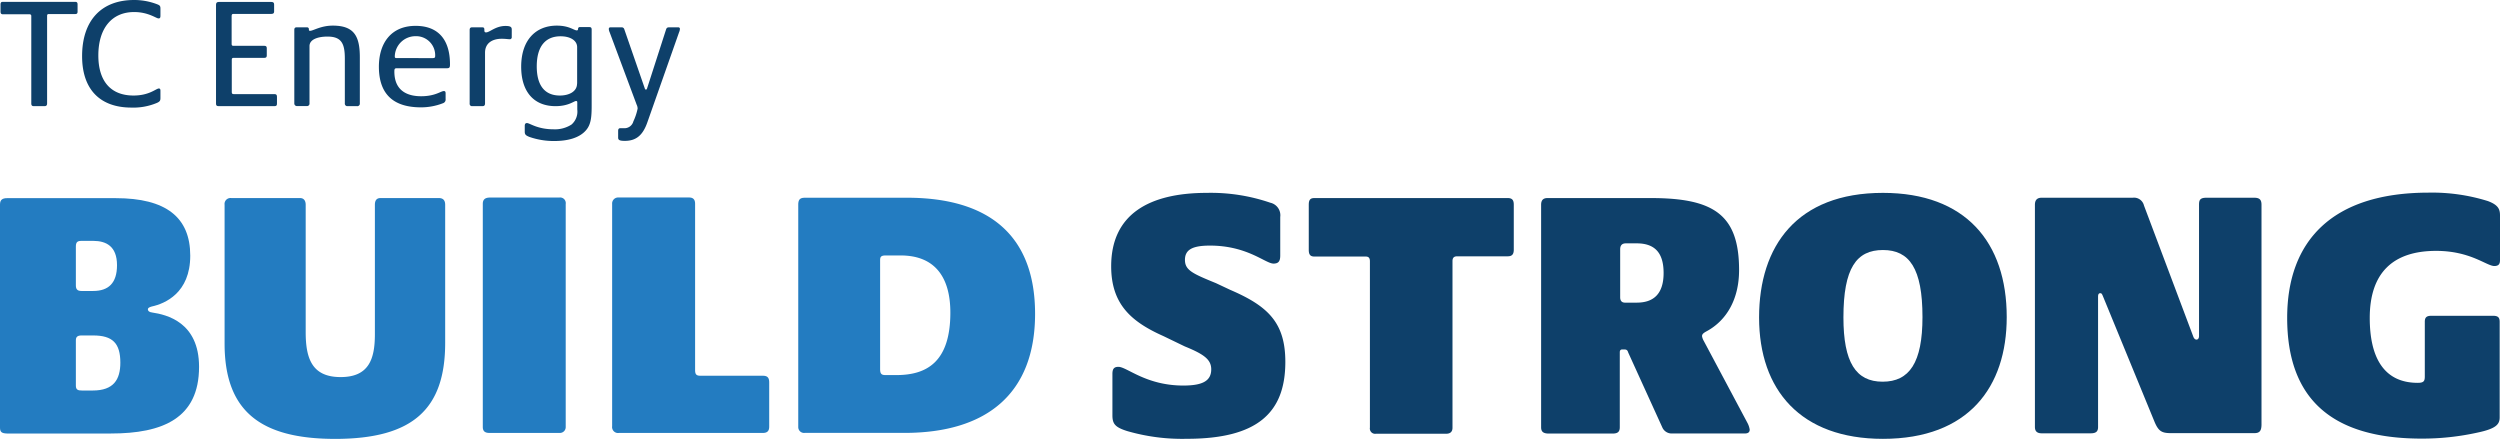 <svg xmlns="http://www.w3.org/2000/svg" viewBox="0 0 524.96 92.16"><defs><style>.cls-1{fill:#237cc1;}.cls-2{fill:#0e406a;}</style></defs><title>Asset 1</title><g id="Layer_2" data-name="Layer 2"><g id="Layer_1-2" data-name="Layer 1"><g id="Layer_1-2-2" data-name="Layer 1-2"><path class="cls-1" d="M0,89.78V42.94c0-1,.52-1.33,1.48-1.33H24.31c10.52,0,15.64,4,15.64,12.08,0,7.85-5.34,10.08-8.08,10.67-.52.15-.82.3-.82.59s.22.6.89.67c3,.45,9.86,2,9.86,11.41,0,10.82-7.64,14-18.53,14H1.48C.3,91,0,90.67,0,89.78ZM19.57,61.1c3.18,0,5-1.63,5-5.41,0-4-2.3-5.11-5-5.11H17.12c-.82,0-1.19.22-1.19,1.18v8.15c0,.82.3,1.19,1.19,1.19ZM19.49,82c4.37,0,5.78-2.3,5.78-5.85,0-4.08-1.63-5.71-5.7-5.71H17.12c-.82,0-1.19.29-1.19,1V81c0,.89.52,1,1.26,1Z"/><path class="cls-1" d="M47.16,72.14V43a1.25,1.25,0,0,1,1.07-1.41,1,1,0,0,1,.34,0H63c.89,0,1.19.67,1.19,1.41V69.77c0,5.63,1.41,9.41,7.34,9.41s7.19-3.78,7.19-9V43c0-.82.29-1.41,1.18-1.41H92.15c1,0,1.33.59,1.33,1.41V72c0,13.86-6.74,20.16-23.12,20.16C54.65,92.15,47.16,86.3,47.16,72.14Z"/><path class="cls-1" d="M101.38,89.65V42.81c0-.89.44-1.33,1.55-1.33h14.53a1.17,1.17,0,0,1,1.33,1,1,1,0,0,1,0,.35V89.65a1.22,1.22,0,0,1-1.17,1.26.85.85,0,0,1-.16,0H102.79C101.82,90.91,101.38,90.54,101.38,89.65Z"/><path class="cls-1" d="M128.54,89.5V42.81a1.26,1.26,0,0,1,1.17-1.34.94.94,0,0,1,.29,0h14.7c1,0,1.26.59,1.26,1.33V77.72c0,1,.37,1.18,1.18,1.18h13.05c1,0,1.33.45,1.33,1.41v9.27c0,.81-.3,1.33-1.33,1.33H130a1.25,1.25,0,0,1-1.45-1A1.08,1.08,0,0,1,128.54,89.5Z"/><path class="cls-1" d="M167.62,89.65V43c0-1.26.52-1.48,1.48-1.48h21.35c17.49,0,26.9,8.15,26.9,24.38,0,16.68-10.08,25-27.42,25H169a1.22,1.22,0,0,1-1.37-1.05A1.34,1.34,0,0,1,167.62,89.65Zm20.6-10.89c6.3,0,11.34-2.67,11.34-13.12,0-7.27-3.11-12-10.45-12H186c-1,0-1.19.3-1.19,1V77.5c0,1,.3,1.26,1.12,1.26Z"/><path class="cls-2" d="M236.7,90.52c-2.59-.81-3.11-1.55-3.11-3.33V78.52c0-1,.29-1.49,1.26-1.49,1.78,0,5.78,3.93,13.63,3.93,4.08,0,5.86-1,5.86-3.41,0-2.07-1.56-3.18-5.56-4.81l-4.45-2.15c-6.74-3-11-6.67-11-14.68,0-11,8.08-15.41,20.09-15.41a38.49,38.49,0,0,1,13.33,2.07,2.7,2.7,0,0,1,2.08,3v8.08c0,1.11-.3,1.7-1.41,1.7-1.7,0-5.48-3.78-13.34-3.78-3.63,0-5.26.82-5.26,3s1.63,2.89,6.52,4.89l3,1.41c7.93,3.41,11.56,6.89,11.56,15.12,0,10.74-5.93,16.15-20.68,16.15A41.43,41.43,0,0,1,236.7,90.52Z"/><path class="cls-2" d="M287.66,89.78V54.87c0-.74-.3-1-.89-1H276c-.89,0-1.18-.45-1.18-1.41V43c0-1,.29-1.41,1.18-1.41h40.61c1,0,1.26.52,1.26,1.41v9.41c0,.89-.29,1.41-1.26,1.41H306c-.67,0-1,.29-1,1v35c0,.89-.52,1.26-1.33,1.26H288.92a1.1,1.1,0,0,1-1.26-.91A1,1,0,0,1,287.66,89.78Z"/><path class="cls-2" d="M323.61,89.71V43c0-.89.37-1.41,1.33-1.41h21.72c13.19,0,18.52,3.48,18.52,15.12,0,6.07-2.59,10.6-6.89,12.89-.66.37-.89.6-.89,1a3,3,0,0,0,.37,1l9.12,17.12a4.41,4.41,0,0,1,.52,1.49c0,.51-.3.81-1,.81H351.18a2.14,2.14,0,0,1-2.08-1.18l-7.19-15.79c-.14-.45-.29-.67-.81-.67h-.45c-.37,0-.52.22-.52.6V89.71c0,.89-.37,1.33-1.48,1.33H325.09C324,91,323.61,90.6,323.61,89.71Zm20.08-26.16c3.56,0,5.64-1.86,5.64-6.23,0-4.08-1.71-6.22-5.64-6.22H341.4c-.82,0-1.19.44-1.19,1.26V62.43c0,.75.37,1.12,1,1.12Z"/><path class="cls-2" d="M369.38,66.66c0-15,7.93-26.16,26-26.16,17.34,0,26,10.37,26,26.08,0,14.68-8,25.57-26,25.57C378.13,92.15,369.38,81.93,369.38,66.66Zm34.31-.08c0-10.22-2.74-14.08-8.3-14.08s-8.3,3.78-8.3,14.16c0,9.41,2.6,13.49,8.23,13.49S403.69,76.15,403.69,66.58Z"/><path class="cls-2" d="M427.3,89.66V43c0-.89.37-1.48,1.41-1.48h19.12a2.15,2.15,0,0,1,2.37,1.63l10.37,27.57c.15.37.37.59.67.59s.52-.29.52-.74V43c0-1,.22-1.48,1.56-1.48h10c1.11,0,1.56.37,1.56,1.48V89.1c0,1.33-.37,1.85-1.48,1.85H455.83c-1.93,0-2.59-.44-3.41-2.37L441.6,62.24c-.22-.52-.29-.67-.59-.67s-.45.22-.45.74V89.66c0,.89-.37,1.33-1.55,1.33H428.78C427.74,91,427.3,90.55,427.3,89.66Z"/><path class="cls-2" d="M480.27,66.76c0-16.08,9.34-26.31,29.72-26.31a39.21,39.21,0,0,1,12.45,1.78c2.15.81,2.52,1.7,2.52,3V54.6c0,.67-.15,1.26-1.19,1.26-1.63,0-5-3.18-12.22-3.18-9.12,0-13.94,4.67-13.94,14.08,0,8.37,3,13.63,10.08,13.63,1.26,0,1.48-.37,1.48-1.33V67.57c0-1,.45-1.26,1.41-1.26h12.9c1,0,1.41.3,1.41,1.26V87.66c0,1.48-.82,2.37-4.67,3.18a53.57,53.57,0,0,1-11.71,1.26C489.53,92.1,480.27,83.66,480.27,66.76Z"/><path class="cls-2" d="M6.57,21.73V3.31A.33.33,0,0,0,6.22,3H.6C.21,3,.11,2.76.11,2.43V1C.11.56.21.39.6.39H15.8c.36,0,.49.17.49.56V2.43c0,.36-.13.52-.49.52H10.22c-.23,0-.33.13-.33.36V21.73c0,.4-.2.56-.52.56H7.1C6.74,22.29,6.57,22.13,6.57,21.73Z"/><path class="cls-2" d="M17.24,11.79C17.24,4.37,21.21,0,28.17,0a13.43,13.43,0,0,1,4.89.92c.5.2.63.36.63.88V3.31c0,.4-.1.56-.4.56-.49,0-2.13-1.34-5.12-1.34-4.69,0-7.52,3.41-7.52,9.12,0,5.39,2.6,8.41,7.39,8.41,3.35,0,4.73-1.48,5.32-1.48.26,0,.33.2.33.43v1.57c0,.56-.13.79-.89,1.09a12.77,12.77,0,0,1-5.22.92C21.14,22.59,17.24,18.91,17.24,11.79Z"/><path class="cls-2" d="M45.36,21.77V1c0-.39.17-.59.56-.59H57c.43,0,.56.2.56.53V2.43c0,.29-.13.49-.56.49H49c-.23,0-.36.1-.36.43V9.26c0,.23.1.36.33.36H55.5c.39,0,.52.16.52.52v1.51c0,.33-.13.5-.52.5H49c-.23,0-.33.13-.33.39v6.8c0,.29.1.42.39.42h8.57c.39,0,.53.17.53.56v1.45c0,.39-.14.52-.53.52H45.92C45.49,22.29,45.36,22.13,45.36,21.77Z"/><path class="cls-2" d="M61.8,21.7V6.3c0-.39.13-.56.5-.56h2.13a.38.38,0,0,1,.43.32.21.21,0,0,1,0,.11c0,.17,0,.3.26.3.66,0,2.23-1.09,4.76-1.09,4.53,0,5.68,2.27,5.68,6.67V21.7a.53.53,0,0,1-.46.59.29.29,0,0,1-.13,0H73a.53.53,0,0,1-.59-.46.29.29,0,0,1,0-.13V12.31c0-3.15-.69-4.63-3.65-4.63-1.87,0-3.77.53-3.77,2v12a.52.52,0,0,1-.44.59.38.38,0,0,1-.15,0h-2a.55.55,0,0,1-.6-.48Z"/><path class="cls-2" d="M79.56,14c0-4.89,2.52-8.57,7.71-8.57,4.66,0,7.22,2.79,7.22,8.08,0,.62-.09.82-.62.82H83.33c-.46,0-.52.17-.52.69,0,4.37,3.18,5.19,5.61,5.19,3,0,4.14-1.09,4.79-1.09.3,0,.36.2.36.5V20.8a.8.8,0,0,1-.49.85,12.65,12.65,0,0,1-4.86.89C83.17,22.49,79.56,20.29,79.56,14Zm11.35-1.8c.37,0,.47-.13.47-.46A4,4,0,0,0,87.53,7.6h-.29a4.35,4.35,0,0,0-4.34,4.17c0,.3,0,.43.43.43Z"/><path class="cls-2" d="M98.62,21.73V6.3c0-.36.13-.56.5-.56h2.13c.4,0,.46.17.46.56s.07.5.36.5c.76,0,2-1.35,4.07-1.35,1.12,0,1.32.26,1.32.76V7.78a.41.41,0,0,1-.36.46h0c-.46,0-.92-.1-1.74-.1-2,0-3.51.92-3.51,2.92V21.73c0,.4-.2.56-.53.56H99.15a.48.48,0,0,1-.53-.44A.24.24,0,0,1,98.62,21.73Z"/><path class="cls-2" d="M111.19,28.76c-.85-.33-1-.56-1-1.12V26.43c0-.36.13-.59.46-.59.59,0,2.17,1.31,5.58,1.31a6.39,6.39,0,0,0,3.78-1A3.59,3.59,0,0,0,121.22,23V21.67c0-.3,0-.46-.26-.46-.43,0-1.57,1.08-4.3,1.08-4.66,0-7.22-3.15-7.22-8.27,0-5.68,3.12-8.64,7.48-8.64,2.63,0,3.58,1,4.2,1,.17,0,.23-.06.27-.29a.35.35,0,0,1,.29-.4h2.1c.36,0,.46.2.46.53v16c0,2.43-.16,3.94-1.18,5.12-1.45,1.71-4.07,2.27-6.63,2.27A15.57,15.57,0,0,1,111.19,28.76Zm10-11.2V9.91c0-1.41-1.44-2.29-3.48-2.29-3,0-5,1.9-5,6.33,0,3.74,1.48,6.11,4.86,6.11,1.9,0,3.6-.82,3.6-2.5Z"/><path class="cls-2" d="M129.8,28.89V27.48c0-.4.17-.56.46-.56H131a1.93,1.93,0,0,0,2-1.44,11.89,11.89,0,0,0,.89-2.66,1.85,1.85,0,0,0-.2-.83L128,6.73a1.69,1.69,0,0,1-.16-.66c0-.19.1-.33.36-.33h2.33a.55.55,0,0,1,.56.4l4.3,12.41c.06.2.13.26.26.26s.17-.1.23-.26l4-12.41c.13-.33.29-.4.66-.4h1.87a.32.32,0,0,1,.36.28v.05a1.84,1.84,0,0,1-.17.69l-6.66,18.91c-.95,2.73-2.36,3.91-4.73,3.91C130.06,29.58,129.8,29.38,129.8,28.89Z"/></g></g></g></svg>